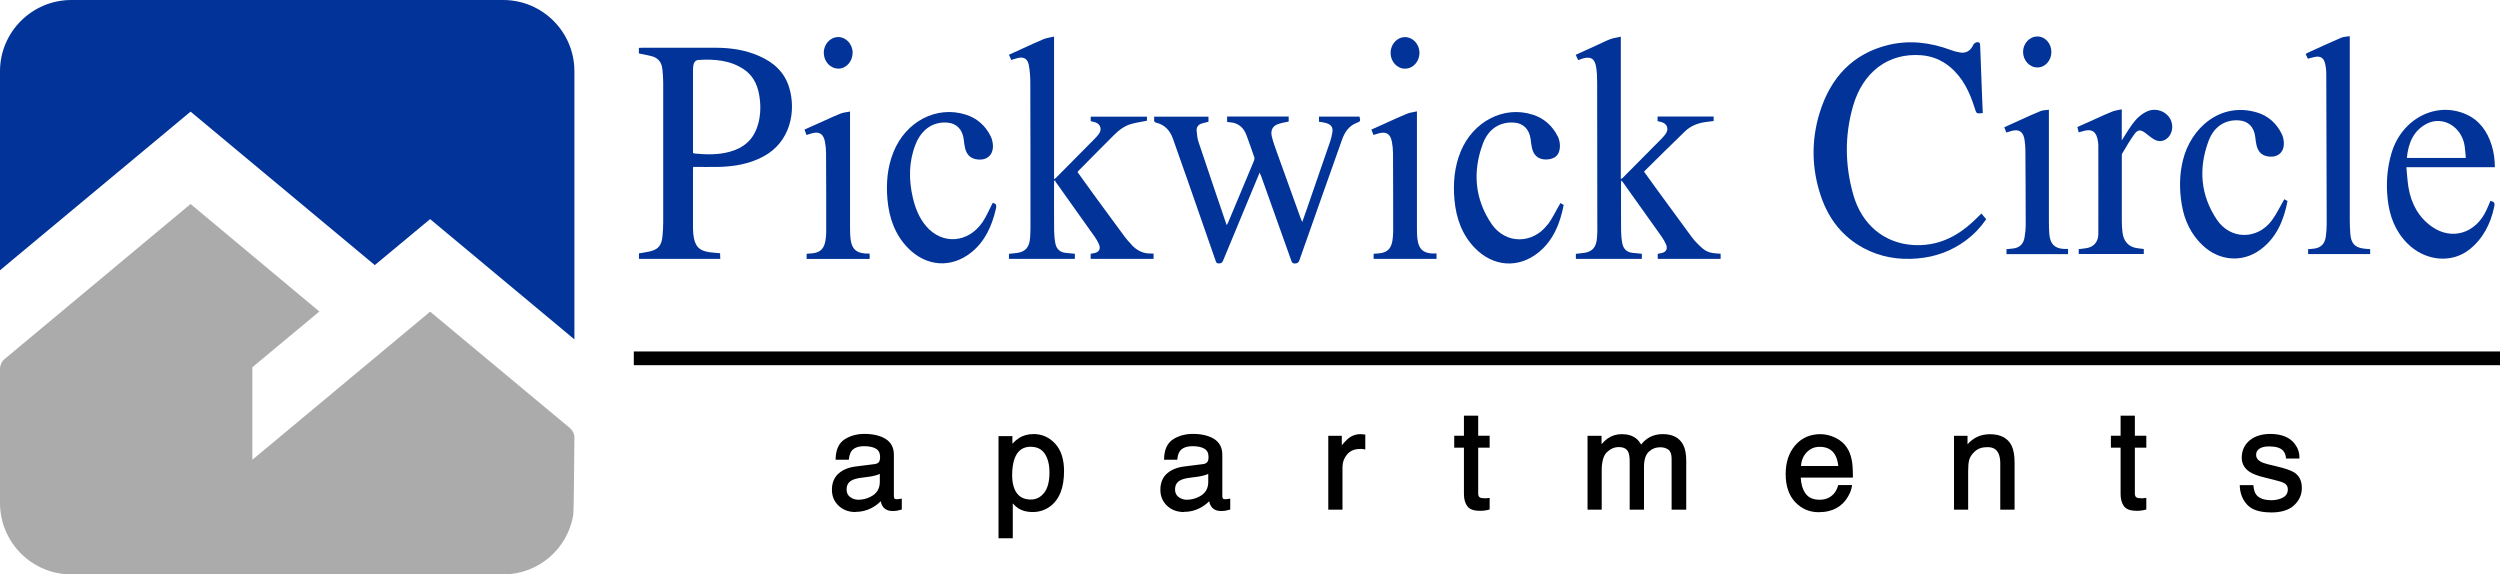 <?xml version="1.0" encoding="UTF-8"?>
<svg id="Layer_1" data-name="Layer 1" xmlns="http://www.w3.org/2000/svg" viewBox="0 0 473.45 108.78">
  <defs>
    <style>
      .cls-1 {
        fill: #013398;
      }

      .cls-2 {
        fill: #ababab;
      }
    </style>
  </defs>
  <g>
    <g>
      <g>
        <path class="cls-1" d="M143.82,10.63c-2.72-1.21-5.56-1.6-8.48-1.59-4.58,.01-9.16,0-13.74,0-.19,0-.39,.02-.61,.03v1.05c.86,.18,1.65,.32,2.42,.52,1.17,.3,1.89,1.1,2.03,2.43,.09,.87,.16,1.74,.16,2.61,.01,8.79,.01,17.57,0,26.36,0,.87-.05,1.75-.13,2.62-.17,1.81-.77,2.56-2.38,2.95-.69,.17-1.4,.25-2.08,.37v1.04h15.4c-.02-.39-.03-.73-.04-1.06-.72-.07-1.38-.11-2.03-.2-1.98-.28-2.8-1.19-3.03-3.37-.05-.48-.07-.96-.07-1.44,0-3.61,0-7.21,0-10.82,0-.21,.02-.41,.03-.52,1.64,0,3.19,.03,4.74,0,2.97-.06,5.87-.53,8.57-1.98,5.12-2.74,6.22-8.57,4.89-13.01-.91-3.05-3.04-4.83-5.65-5.99Zm-.25,12.87c-.8,2.96-2.76,4.53-5.39,5.25-2.18,.59-4.38,.54-6.59,.33-.1,0-.19-.06-.35-.11v-.7c0-4.92,0-9.84,0-14.75,0-.35,0-.7,.05-1.05,.08-.63,.41-1.09,1-1.12,2.98-.17,5.91,.01,8.55,1.76,1.61,1.06,2.52,2.68,2.9,4.68,.36,1.92,.35,3.83-.16,5.71Z"/>
        <path class="cls-1" d="M214.24,46.28c-.4-.45-.83-.88-1.19-1.37-1.85-2.49-3.68-4.99-5.51-7.5-1.17-1.6-2.32-3.21-3.47-4.81,.06-.1,.08-.16,.12-.2,2.27-2.29,4.53-4.6,6.82-6.87,.95-.94,2.02-1.73,3.28-2.07,.96-.26,1.94-.4,2.92-.6v-.77h-10.65v.85c.35,.09,.65,.15,.93,.25,.97,.35,1.24,1.36,.58,2.22-.23,.3-.48,.59-.74,.85-2.47,2.5-4.95,5-7.43,7.5-.05,.05-.13,.07-.28,.16V6.93c-.73,.17-1.38,.24-1.98,.48-1.3,.53-2.58,1.15-3.87,1.73-.89,.41-1.78,.81-2.7,1.23,.18,.39,.32,.69,.45,.99,.45-.14,.84-.29,1.25-.38,1.14-.26,1.86,.16,2.08,1.41,.19,1.06,.27,2.16,.27,3.25,.03,9.14,.03,18.27,.03,27.41,0,.7-.03,1.4-.08,2.09-.14,1.68-.88,2.53-2.39,2.75-.53,.08-1.06,.12-1.6,.18v.96h12.48v-.97c-.62-.06-1.2-.11-1.77-.17-1.04-.12-1.72-.71-1.93-1.82-.15-.81-.22-1.64-.23-2.47-.03-2.95-.01-5.9-.01-8.85,0-.16,.02-.33,.02-.49,.05-.04,.11-.08,.16-.12,.05,.12,.08,.25,.15,.34,2.44,3.43,4.88,6.85,7.31,10.28,.33,.46,.63,.96,.86,1.49,.36,.84,.06,1.45-.77,1.66-.26,.07-.53,.11-.8,.16v.96h11.91v-1c-.15,0-.27-.03-.39-.02-1.53,.07-2.8-.55-3.85-1.74Z"/>
        <path class="cls-1" d="M321.57,46.25c-.43-.43-.83-.88-1.2-1.37-2.18-2.95-4.35-5.92-6.51-8.89-.83-1.14-1.65-2.28-2.52-3.49,2.62-2.58,5.17-5.15,7.78-7.64,1-.96,2.25-1.48,3.57-1.7,.61-.1,1.22-.16,1.84-.24v-.85h-10.62v.87c.28,.07,.53,.12,.78,.19,1.11,.33,1.42,1.4,.66,2.35-.22,.28-.45,.55-.7,.8-2.46,2.49-4.92,4.97-7.39,7.45-.06,.06-.16,.09-.31,.16V6.95c-.7,.16-1.35,.23-1.95,.45-.77,.28-1.51,.67-2.26,1.01-1.43,.65-2.86,1.3-4.33,1.97,.17,.38,.32,.7,.46,1,.41-.14,.74-.28,1.09-.36,1.33-.32,2.05,.13,2.3,1.59,.17,.98,.21,2,.21,3,.02,9.38,.02,18.75,.03,28.13,0,.46-.03,.92-.07,1.37-.14,1.72-.87,2.56-2.43,2.78-.52,.08-1.05,.12-1.56,.18v.95h12.49v-.96c-.63-.06-1.22-.11-1.81-.18-1.03-.12-1.69-.72-1.9-1.85-.15-.81-.22-1.64-.22-2.47-.03-2.95-.01-5.9-.01-8.85,0-.16,.03-.32,.05-.57,.13,.16,.2,.23,.26,.31,2.44,3.42,4.89,6.84,7.32,10.28,.34,.48,.65,1,.89,1.55,.35,.82,.04,1.42-.75,1.63-.27,.07-.54,.11-.82,.16v.96h11.91v-.98c-2.38-.09-2.89-.42-4.27-1.8Z"/>
        <path class="cls-1" d="M249.79,22.06v1c.32,.05,.6,.07,.87,.13,.27,.06,.55,.12,.81,.23,.72,.32,.99,.81,.85,1.65-.1,.58-.22,1.16-.41,1.71-1.46,4.27-2.94,8.53-4.42,12.8-.27,.78-.55,1.56-.87,2.47-.16-.38-.26-.61-.35-.85-1.48-4.1-2.97-8.2-4.43-12.3-.36-1.01-.74-2.03-.99-3.08-.27-1.16,.18-1.98,1.21-2.33,.64-.22,1.31-.32,1.99-.47v-.95h-11.66v1.02c.21,.03,.38,.06,.56,.07,1.5,.11,2.55,.93,3.11,2.45,.51,1.37,1,2.76,1.47,4.15,.07,.19,.03,.48-.05,.68-1.61,3.87-3.23,7.74-4.86,11.61-.08,.18-.17,.35-.28,.58-.07-.16-.11-.21-.13-.27-1.76-5.17-3.52-10.35-5.25-15.53-.21-.64-.28-1.36-.34-2.05-.05-.66,.28-1.14,.84-1.35,.45-.17,.92-.24,1.4-.37v-.97h-10.33c.18,.43-.23,.98,.46,1.15,1.54,.37,2.57,1.42,3.14,3.02,.9,2.54,1.8,5.08,2.69,7.63,1.8,5.16,3.6,10.31,5.39,15.47,.11,.33,.21,.56,.61,.53,.36-.02,.61-.05,.79-.49,1.75-4.26,3.53-8.5,5.29-12.75,.53-1.28,1.07-2.56,1.65-3.96,.13,.31,.23,.49,.3,.69,1.89,5.28,3.77,10.57,5.65,15.85,.13,.37,.22,.68,.72,.67,.47-.01,.7-.15,.87-.64,1.4-4.02,2.82-8.02,4.24-12.03,1.27-3.6,2.54-7.21,3.83-10.8,.52-1.45,1.34-2.63,2.76-3.16,.72-.27,.76-.33,.54-1.19h-7.67Z"/>
        <path class="cls-1" d="M188,38.42c-.07,.14-.13,.27-.2,.4-.56,1.08-1.04,2.23-1.71,3.22-2.72,4.01-7.64,4.37-10.69,.8-1.3-1.52-2.05-3.37-2.52-5.36-.8-3.43-.8-6.83,.51-10.14,1.13-2.85,3.33-4.34,6.05-4.12,1.72,.14,2.83,1.29,3.07,3.16,.07,.54,.12,1.09,.24,1.61,.27,1.15,.89,1.92,2.01,2.15,2.16,.44,3.56-.86,3.24-3.06-.06-.42-.18-.86-.37-1.24-1.03-2.11-2.67-3.48-4.73-4.13-5.55-1.76-11.37,1.3-13.7,7.1-1.15,2.86-1.4,5.85-1.14,8.91,.31,3.55,1.43,6.69,3.84,9.19,3.47,3.59,8.23,3.96,12.07,.87,2.57-2.07,3.89-4.99,4.65-8.3,.16-.71-.06-.94-.63-1.07Z"/>
        <path class="cls-1" d="M293.09,42.51c-2.81,3.76-7.99,3.78-10.63-.12-3.15-4.65-3.63-9.84-1.63-15.19,1.06-2.84,3.27-4.18,5.94-3.98,1.75,.13,2.87,1.29,3.11,3.19,.06,.52,.12,1.04,.23,1.55,.18,.84,.56,1.54,1.3,1.94,.98,.53,2.64,.35,3.35-.36,.7-.7,.86-2.07,.4-3.37-.04-.1-.08-.2-.13-.29-1.04-2.11-2.66-3.48-4.72-4.15-5.47-1.79-11.36,1.25-13.7,7-1.18,2.9-1.44,5.92-1.17,9.04,.31,3.55,1.44,6.69,3.86,9.19,3.48,3.58,8.25,3.93,12.07,.84,2.75-2.23,4.07-5.39,4.76-8.99-.24-.14-.46-.26-.62-.35-.83,1.42-1.49,2.86-2.4,4.08Z"/>
        <path class="cls-1" d="M163.75,47.99c-1.64-.13-2.43-.89-2.66-2.66-.11-.84-.11-1.7-.11-2.55,0-6.9,0-13.81,0-20.71v-.95c-.67,.14-1.26,.18-1.8,.39-1.01,.39-2,.87-2.99,1.31-1.27,.56-2.53,1.13-3.83,1.71,.13,.36,.24,.66,.37,1.03,.39-.12,.73-.24,1.08-.33,1.38-.36,2.14,.13,2.43,1.66,.13,.7,.2,1.43,.2,2.14,.03,4.92,.03,9.83,.03,14.75,0,.59-.05,1.18-.14,1.76-.24,1.48-.93,2.21-2.28,2.41-.43,.06-.86,.07-1.29,.11v.98h11.92c.01-.18,.03-.33,.03-.47,0-.17-.03-.33-.05-.56-.33,0-.63,.02-.92,0Z"/>
        <path class="cls-1" d="M271.14,48c-1.67-.12-2.47-.88-2.7-2.7-.11-.84-.1-1.7-.1-2.55,0-6.88,0-13.76,0-20.65v-1.01c-.71,.16-1.32,.22-1.88,.45-1.29,.52-2.55,1.11-3.82,1.68-.97,.43-1.93,.87-2.93,1.32,.15,.39,.28,.7,.4,1.02,.41-.12,.75-.25,1.09-.33,1.36-.34,2.11,.14,2.4,1.63,.14,.72,.21,1.47,.21,2.21,.03,4.89,.03,9.79,.03,14.68,0,.59-.05,1.18-.13,1.76-.23,1.52-.93,2.25-2.32,2.45-.41,.06-.82,.06-1.25,.1v.97h11.91v-1.03c-.35,0-.63,.02-.91,0Z"/>
        <path class="cls-1" d="M158.77,13c1.48-.01,2.68-1.34,2.7-2.98,.02-1.64-1.24-3.01-2.74-3-1.52,.01-2.74,1.36-2.72,3.01,.02,1.65,1.25,2.97,2.77,2.96Z"/>
        <path class="cls-1" d="M266.1,13c1.51,0,2.73-1.36,2.72-3.01-.01-1.62-1.24-2.95-2.72-2.96-1.52,0-2.75,1.33-2.75,2.99,0,1.65,1.23,2.99,2.75,2.99Z"/>
      </g>
      <g id="vB2hWd.tif">
        <g>
          <path class="cls-1" d="M375.51,21.37c-.13,.05-.17,.07-.2,.07-1.02,.08-1.01,.08-1.34-.97-.94-3.03-2.27-5.78-4.65-7.77-1.61-1.35-3.45-2.08-5.45-2.24-6.25-.49-11.1,3.14-12.97,9.72-1.58,5.57-1.5,11.16,.08,16.71,1.61,5.65,5.82,9.11,11.19,9.5,4.49,.32,8.28-1.38,11.62-4.55,.47-.45,.94-.9,1.45-1.4,.3,.35,.59,.69,.91,1.07-1.06,1.55-2.32,2.87-3.77,3.96-2.8,2.1-5.91,3.2-9.29,3.48-3.55,.3-6.96-.25-10.17-1.97-3.89-2.09-6.59-5.41-8.09-9.87-1.74-5.17-1.83-10.44-.26-15.64,2.1-6.92,6.44-11.32,12.95-12.93,4.05-1,8.05-.52,11.97,.95,.57,.21,1.16,.37,1.76,.46,1.1,.17,1.95-.36,2.44-1.44,.19-.41,.83-.67,1.15-.43,.11,.08,.15,.32,.16,.5,.13,3.36,.25,6.73,.38,10.09,.03,.9,.08,1.79,.12,2.7Z"/>
          <path class="cls-1" d="M472.48,31.66h-16.76c.13,1.31,.19,2.57,.39,3.8,.53,3.19,1.98,5.76,4.49,7.5,3.74,2.6,8.21,1.24,10.24-3.08,.29-.61,.54-1.23,.8-1.85,.76,.22,.87,.39,.71,1.15-.7,3.32-2.2,6.11-4.73,8.1-3.44,2.69-8.4,2.13-11.71-1.18-2.29-2.3-3.42-5.21-3.75-8.54-.3-2.93-.08-5.82,.77-8.64,1.94-6.44,8.44-9.81,14.13-7.26,2.44,1.09,3.98,3.16,4.82,5.87,.4,1.3,.59,2.65,.6,4.13Zm-5.5-1.75c-.08-.8-.12-1.53-.22-2.24-.54-3.68-4.14-5.81-7.2-4.23-2.45,1.27-3.47,3.58-3.75,6.47h11.17Z"/>
          <path class="cls-1" d="M432.6,37.73c.15,.08,.37,.21,.61,.34-.72,3.77-2.15,7-5.13,9.2-3.42,2.53-7.81,2.18-10.99-.85-2.15-2.05-3.41-4.66-3.91-7.7-.47-2.82-.46-5.63,.23-8.41,1.5-6.08,7.11-11.09,14.05-9,2.04,.62,3.65,1.99,4.67,4.09,.17,.35,.28,.76,.34,1.15,.33,2.16-1.03,3.46-3.14,3.04-1.09-.21-1.72-.95-1.99-2.08-.12-.52-.18-1.05-.24-1.58-.23-1.87-1.33-3-3.04-3.13-2.61-.2-4.77,1.11-5.81,3.91-1.96,5.25-1.49,10.34,1.59,14.91,2.58,3.82,7.65,3.81,10.4,.12,.89-1.2,1.54-2.61,2.36-4.01Z"/>
          <path class="cls-1" d="M437.06,11.12c-.13-.29-.26-.57-.42-.9,.16-.09,.28-.18,.42-.24,2.09-.95,4.17-1.92,6.27-2.82,.49-.21,1.05-.2,1.67-.31v.95c0,11.35,0,22.7,0,34.04,0,.83,.04,1.67,.11,2.5,.14,1.68,.8,2.45,2.32,2.71,.46,.08,.92,.09,1.43,.13v.94h-11.75v-.94c.44-.04,.87-.04,1.29-.12,1.21-.21,1.88-.94,2.06-2.26,.1-.76,.17-1.54,.17-2.31-.01-9.5-.04-19-.08-28.51,0-.66-.08-1.34-.23-1.97-.26-1.03-.85-1.41-1.82-1.25-.46,.08-.91,.22-1.44,.36Z"/>
          <path class="cls-1" d="M405.99,47.18v.92h-12.32v-.92c.51-.06,1.03-.11,1.55-.2,1.32-.24,2.16-1.21,2.16-2.68,.02-5.6,0-11.2,0-16.8,0-.23-.04-.47-.07-.7-.23-1.83-1.12-2.47-2.74-1.99-.28,.08-.56,.16-.9,.26-.08-.32-.17-.64-.26-1.01,1.26-.56,2.48-1.11,3.7-1.66,.97-.43,1.94-.9,2.93-1.28,.53-.21,1.11-.27,1.78-.42v5.9c.66-1.03,1.2-1.97,1.82-2.84,.83-1.18,1.81-2.19,3.12-2.72,1.72-.7,3.79,.18,4.42,1.88,.41,1.1,.17,2.36-.6,3.13-.78,.78-1.8,.9-2.81,.25-.54-.34-1.02-.79-1.54-1.16-.82-.59-1.34-.63-1.96,.19-.87,1.17-1.6,2.47-2.36,3.73-.1,.16-.08,.41-.08,.62,0,4.1,0,8.2,0,12.29,0,.73,.05,1.46,.15,2.18,.22,1.58,1.15,2.57,2.58,2.82,.46,.08,.92,.12,1.45,.19Z"/>
          <path class="cls-1" d="M391.65,47.12v1.01h-11.66v-.94c.46-.05,.94-.08,1.41-.15,1.11-.18,1.81-.86,2.01-2.07,.13-.8,.22-1.61,.22-2.42,0-4.72-.03-9.43-.06-14.15,0-.62-.07-1.24-.15-1.85-.21-1.56-1-2.13-2.4-1.77-.34,.09-.67,.2-1.06,.32-.13-.32-.25-.63-.39-1,.97-.44,1.89-.86,2.82-1.28,1.33-.6,2.66-1.23,4.01-1.77,.47-.19,1.01-.18,1.62-.27,0,.38,0,.63,0,.88,0,6.75,0,13.51,0,20.26,0,.79,.02,1.59,.08,2.38,.15,1.88,.99,2.74,2.72,2.84,.25,.01,.5,0,.82,0Z"/>
          <path class="cls-1" d="M385.8,12.77c-1.46,0-2.68-1.36-2.67-2.95,0-1.59,1.24-2.92,2.71-2.91,1.48,0,2.66,1.33,2.65,2.96-.01,1.63-1.2,2.92-2.68,2.91Z"/>
        </g>
      </g>
    </g>
    <g>
      <g>
        <path d="M165.67,88.09c.52-.07,.88-.29,1.05-.66,.1-.21,.15-.5,.15-.88,0-.78-.28-1.35-.83-1.7s-1.34-.53-2.38-.53c-1.19,0-2.03,.32-2.53,.97-.28,.36-.46,.89-.54,1.59h-2.13c.04-1.68,.59-2.85,1.63-3.51,1.04-.66,2.26-.99,3.63-.99,1.6,0,2.9,.3,3.89,.91,.99,.61,1.48,1.56,1.48,2.84v7.83c0,.24,.05,.43,.15,.57,.1,.14,.3,.22,.62,.22,.1,0,.22,0,.34-.02,.13-.01,.26-.03,.41-.06v1.69c-.36,.1-.63,.17-.81,.19s-.44,.04-.76,.04c-.79,0-1.36-.28-1.71-.84-.19-.3-.32-.72-.39-1.26-.47,.61-1.13,1.14-2.01,1.59s-1.83,.67-2.88,.67c-1.26,0-2.29-.38-3.09-1.15s-1.2-1.72-1.2-2.87c0-1.26,.39-2.24,1.18-2.93s1.82-1.12,3.1-1.28l3.64-.46Zm-4.81,6.17c.48,.38,1.05,.57,1.71,.57,.8,0,1.58-.19,2.34-.56,1.27-.62,1.9-1.62,1.9-3.03v-1.84c-.28,.18-.64,.33-1.08,.45s-.87,.2-1.29,.25l-1.38,.18c-.83,.11-1.45,.28-1.87,.52-.71,.4-1.06,1.03-1.06,1.9,0,.66,.24,1.18,.72,1.56Z"/>
        <path d="M162.04,96.97c-1.31,0-2.39-.4-3.23-1.2-.84-.8-1.26-1.81-1.26-3.01,0-1.31,.42-2.35,1.25-3.08,.81-.72,1.89-1.16,3.2-1.33l3.64-.46c.46-.06,.75-.24,.9-.55,.09-.18,.13-.45,.13-.8,0-.72-.24-1.22-.74-1.54-.52-.33-1.28-.5-2.27-.5-1.12,0-1.92,.3-2.38,.89-.26,.33-.43,.83-.51,1.5l-.02,.17h-2.5v-.2c.05-1.74,.63-2.98,1.72-3.67,1.07-.68,2.33-1.02,3.74-1.02,1.63,0,2.97,.32,3.99,.94,1.05,.65,1.58,1.66,1.58,3.01v7.83c0,.2,.04,.35,.11,.46,.08,.12,.36,.16,.77,.11,.13-.01,.26-.03,.39-.06l.23-.04v2.07l-.14,.04c-.37,.1-.64,.17-.84,.2-.19,.03-.46,.04-.79,.04-.85,0-1.49-.31-1.88-.93-.15-.24-.27-.54-.35-.92-.46,.5-1.06,.94-1.8,1.32-.89,.46-1.89,.7-2.97,.7Zm3.65-8.69l-3.64,.46c-1.23,.15-2.24,.57-2.99,1.23-.74,.65-1.11,1.59-1.11,2.78,0,1.09,.38,2.01,1.14,2.73,.76,.73,1.75,1.09,2.96,1.09,1.01,0,1.95-.22,2.79-.65,.84-.43,1.49-.95,1.94-1.53l.28-.37,.06,.46c.07,.51,.2,.91,.37,1.18,.32,.5,.83,.75,1.55,.75,.31,0,.56-.01,.74-.04,.15-.02,.37-.07,.64-.14v-1.31c-.07,.01-.13,.02-.2,.02-.58,.07-.96-.02-1.13-.28-.12-.17-.18-.4-.18-.68v-7.83c0-1.22-.45-2.1-1.39-2.68-.96-.59-2.24-.88-3.79-.88-1.33,0-2.52,.32-3.53,.96-.94,.59-1.45,1.65-1.53,3.15h1.76c.1-.65,.29-1.17,.56-1.52,.53-.69,1.44-1.05,2.69-1.05,1.06,0,1.9,.19,2.48,.56,.61,.39,.92,1.02,.92,1.87,0,.42-.06,.73-.17,.97-.21,.43-.61,.69-1.2,.76h0Zm-3.12,6.75c-.7,0-1.32-.21-1.83-.61h0c-.53-.42-.8-.99-.8-1.71,0-.94,.39-1.64,1.16-2.07,.44-.25,1.09-.43,1.94-.54l1.38-.18c.42-.05,.84-.13,1.27-.25,.43-.12,.76-.25,1.02-.42l.3-.19v2.2c0,1.48-.68,2.55-2.01,3.2-.77,.38-1.59,.58-2.42,.58Zm-1.59-.92c.45,.35,.98,.53,1.59,.53,.77,0,1.53-.18,2.25-.54,1.21-.59,1.8-1.52,1.8-2.85v-1.51c-.24,.12-.51,.22-.83,.3-.44,.12-.88,.21-1.32,.26l-1.38,.18c-.79,.1-1.4,.27-1.8,.5-.65,.36-.96,.93-.96,1.73,0,.6,.21,1.06,.65,1.41Z"/>
      </g>
      <g>
        <path d="M189.3,82.79h2.23v1.8c.46-.62,.96-1.1,1.5-1.43,.77-.51,1.68-.76,2.72-.76,1.54,0,2.86,.59,3.93,1.77,1.08,1.18,1.62,2.87,1.62,5.06,0,2.96-.78,5.08-2.33,6.35-.99,.8-2.13,1.21-3.44,1.21-1.03,0-1.89-.22-2.59-.67-.41-.25-.86-.69-1.36-1.31v6.94h-2.29v-18.95Zm8.6,10.66c.71-.89,1.06-2.23,1.06-4.01,0-1.08-.16-2.01-.47-2.79-.6-1.5-1.68-2.25-3.26-2.25s-2.67,.79-3.26,2.37c-.31,.85-.47,1.92-.47,3.22,0,1.05,.16,1.94,.47,2.68,.59,1.4,1.68,2.11,3.26,2.11,1.07,0,1.96-.45,2.67-1.34Z"/>
        <path d="M191.78,101.94h-2.68v-19.34h2.63v1.44c.38-.43,.78-.78,1.2-1.05,.8-.53,1.75-.79,2.83-.79,1.59,0,2.96,.62,4.08,1.83,1.11,1.22,1.67,2.96,1.67,5.19,0,3.01-.81,5.2-2.4,6.5-1.02,.83-2.22,1.25-3.56,1.25-1.06,0-1.97-.24-2.69-.7-.32-.2-.68-.52-1.06-.94v6.61Zm-2.29-.39h1.89v-7.3l.35,.43c.49,.6,.93,1.02,1.32,1.26,.66,.43,1.5,.64,2.48,.64,1.26,0,2.37-.39,3.32-1.16,1.5-1.22,2.26-3.31,2.26-6.2,0-2.13-.53-3.79-1.57-4.93-1.03-1.13-2.31-1.71-3.79-1.71-1,0-1.88,.24-2.62,.73-.52,.32-1.01,.79-1.45,1.39l-.35,.47v-2.2h-1.84v18.56Zm5.73-6.57c-1.66,0-2.82-.75-3.44-2.23-.32-.76-.49-1.69-.49-2.75,0-1.32,.16-2.43,.48-3.29,.62-1.66,1.77-2.5,3.44-2.5s2.82,.8,3.44,2.37c.32,.8,.48,1.76,.48,2.86,0,1.82-.37,3.2-1.11,4.13h0c-.74,.94-1.69,1.41-2.82,1.41Zm0-10.38c-1.51,0-2.52,.73-3.08,2.25-.3,.82-.46,1.88-.46,3.16,0,1.02,.15,1.89,.45,2.6,.57,1.34,1.57,1.99,3.08,1.99,1.02,0,1.84-.41,2.52-1.26h0c.68-.85,1.02-2.16,1.02-3.88,0-1.05-.15-1.97-.46-2.72-.57-1.43-1.58-2.13-3.08-2.13Z"/>
      </g>
      <g>
        <path d="M227.87,88.09c.52-.07,.88-.29,1.05-.66,.1-.21,.15-.5,.15-.88,0-.78-.28-1.35-.83-1.7s-1.34-.53-2.38-.53c-1.19,0-2.03,.32-2.53,.97-.28,.36-.46,.89-.54,1.59h-2.13c.04-1.68,.59-2.85,1.63-3.51,1.04-.66,2.26-.99,3.63-.99,1.6,0,2.9,.3,3.89,.91,.99,.61,1.48,1.56,1.48,2.84v7.83c0,.24,.05,.43,.15,.57,.1,.14,.3,.22,.62,.22,.1,0,.22,0,.34-.02,.13-.01,.26-.03,.41-.06v1.69c-.36,.1-.63,.17-.81,.19s-.44,.04-.76,.04c-.79,0-1.36-.28-1.71-.84-.19-.3-.32-.72-.39-1.26-.47,.61-1.13,1.14-2.01,1.59s-1.83,.67-2.88,.67c-1.26,0-2.29-.38-3.09-1.15s-1.2-1.72-1.2-2.87c0-1.26,.39-2.24,1.18-2.93s1.82-1.12,3.1-1.28l3.64-.46Zm-4.81,6.17c.48,.38,1.05,.57,1.71,.57,.8,0,1.58-.19,2.34-.56,1.27-.62,1.9-1.62,1.9-3.03v-1.84c-.28,.18-.64,.33-1.08,.45s-.87,.2-1.29,.25l-1.38,.18c-.83,.11-1.45,.28-1.87,.52-.71,.4-1.06,1.03-1.06,1.9,0,.66,.24,1.18,.72,1.56Z"/>
        <path d="M224.24,96.97c-1.31,0-2.39-.4-3.23-1.2-.84-.8-1.26-1.81-1.26-3.01,0-1.31,.42-2.35,1.25-3.08,.81-.72,1.89-1.16,3.2-1.33l3.64-.46c.46-.06,.75-.24,.9-.55,.09-.18,.13-.45,.13-.8,0-.72-.24-1.22-.74-1.54-.52-.33-1.28-.5-2.27-.5-1.12,0-1.92,.3-2.38,.89-.26,.33-.43,.83-.51,1.5l-.02,.17h-2.5v-.2c.05-1.74,.63-2.98,1.72-3.67,1.07-.68,2.33-1.02,3.74-1.02,1.63,0,2.97,.32,3.99,.94,1.05,.65,1.58,1.66,1.58,3.01v7.83c0,.2,.04,.35,.11,.46,.08,.12,.36,.16,.77,.11,.13-.01,.26-.03,.39-.06l.23-.04v2.07l-.14,.04c-.37,.1-.64,.17-.84,.2-.19,.03-.46,.04-.79,.04-.85,0-1.49-.31-1.88-.93-.15-.24-.27-.54-.35-.92-.46,.5-1.06,.94-1.8,1.32-.89,.46-1.89,.7-2.97,.7Zm3.65-8.69l-3.64,.46c-1.23,.15-2.24,.57-2.99,1.23-.74,.65-1.11,1.59-1.11,2.78,0,1.09,.38,2.01,1.14,2.73,.76,.73,1.75,1.09,2.96,1.09,1.01,0,1.95-.22,2.79-.65,.84-.43,1.49-.95,1.94-1.53l.28-.37,.06,.46c.07,.51,.2,.91,.37,1.18,.32,.5,.83,.75,1.55,.75,.31,0,.56-.01,.74-.04,.15-.02,.37-.07,.64-.14v-1.31c-.07,.01-.13,.02-.2,.02-.58,.07-.96-.02-1.13-.28-.12-.17-.18-.4-.18-.68v-7.83c0-1.22-.45-2.1-1.39-2.68-.96-.59-2.24-.88-3.79-.88-1.33,0-2.52,.32-3.53,.96-.94,.59-1.45,1.65-1.53,3.15h1.76c.1-.65,.29-1.17,.56-1.52,.53-.69,1.44-1.05,2.69-1.05,1.06,0,1.9,.19,2.48,.56,.61,.39,.92,1.02,.92,1.87,0,.42-.06,.73-.17,.97-.21,.43-.61,.69-1.2,.76h0Zm-3.12,6.75c-.7,0-1.32-.21-1.83-.61h0c-.53-.42-.8-.99-.8-1.71,0-.94,.39-1.64,1.16-2.07,.44-.25,1.09-.43,1.94-.54l1.38-.18c.42-.05,.84-.13,1.27-.25,.43-.12,.76-.25,1.02-.42l.3-.19v2.2c0,1.48-.68,2.55-2.01,3.2-.77,.38-1.59,.58-2.42,.58Zm-1.59-.92c.45,.35,.98,.53,1.59,.53,.77,0,1.53-.18,2.25-.54,1.21-.59,1.8-1.52,1.8-2.85v-1.51c-.24,.12-.51,.22-.83,.3-.44,.12-.88,.21-1.32,.26l-1.38,.18c-.79,.1-1.4,.27-1.8,.5-.65,.36-.96,.93-.96,1.73,0,.6,.21,1.06,.65,1.41Z"/>
      </g>
      <g>
        <path d="M251.75,82.72h2.17v2.35c.18-.46,.61-1.01,1.31-1.67,.69-.66,1.49-.98,2.4-.98,.04,0,.11,0,.22,.01s.28,.03,.52,.05v2.41c-.14-.03-.26-.04-.37-.05s-.24-.01-.37-.01c-1.15,0-2.03,.37-2.65,1.11-.62,.74-.93,1.59-.93,2.56v7.82h-2.29v-13.6Z"/>
        <path d="M254.23,96.52h-2.68v-13.99h2.56v1.81c.24-.32,.56-.68,.98-1.08,.73-.69,1.58-1.04,2.53-1.04,.04,0,.12,0,.23,.01,.1,0,.28,.03,.53,.05l.18,.02v2.82l-.23-.04c-.13-.02-.25-.04-.35-.05-.11,0-.23-.01-.36-.01-1.1,0-1.92,.34-2.5,1.04-.59,.7-.88,1.52-.88,2.43v8.02Zm-2.29-.39h1.89v-7.62c0-1.01,.33-1.91,.97-2.68,.66-.78,1.6-1.18,2.8-1.18,.14,0,.27,0,.39,.01,.05,0,.11,.01,.17,.02v-2.01c-.15-.02-.27-.03-.34-.03-.1,0-.16-.01-.2-.01-.85,0-1.61,.31-2.27,.93-.67,.63-1.09,1.17-1.26,1.6l-.38-.07v-2.15h-1.78v13.21Z"/>
      </g>
      <g>
        <path d="M277.44,78.93h2.31v3.8h2.17v1.87h-2.17v8.87c0,.47,.16,.79,.48,.95,.18,.09,.47,.14,.89,.14,.11,0,.23,0,.36,0s.28-.02,.44-.04v1.82c-.26,.08-.54,.13-.82,.17s-.59,.05-.92,.05c-1.07,0-1.79-.27-2.17-.82-.38-.54-.57-1.25-.57-2.13v-9h-1.84v-1.87h1.84v-3.8Z"/>
        <path d="M280.18,96.73c-1.13,0-1.91-.3-2.33-.9-.4-.57-.61-1.33-.61-2.24v-8.81h-1.84v-2.26h1.84v-3.8h2.7v3.8h2.17v2.26h-2.17v8.68c0,.4,.12,.65,.37,.78,.11,.06,.33,.12,.8,.12,.11,0,.22,0,.35,0,.12,0,.26-.02,.43-.04l.22-.03v2.19l-.14,.04c-.28,.08-.56,.14-.85,.17-.3,.04-.61,.05-.94,.05Zm-4.39-12.34h1.84v9.2c0,.83,.18,1.51,.54,2.01,.34,.49,1.02,.74,2.01,.74,.31,0,.62-.02,.9-.05,.22-.03,.44-.07,.65-.12v-1.44c-.09,0-.17,.02-.24,.02-.65,.03-1.08-.02-1.34-.15-.39-.19-.59-.57-.59-1.12v-9.07h2.17v-1.48h-2.17v-3.8h-1.92v3.8h-1.84v1.48Z"/>
      </g>
      <g>
        <path d="M300.84,82.72h2.26v1.93c.54-.67,1.03-1.16,1.47-1.46,.75-.52,1.61-.77,2.56-.77,1.08,0,1.96,.27,2.62,.8,.37,.3,.71,.75,1.02,1.35,.51-.73,1.1-1.27,1.79-1.62,.69-.35,1.46-.53,2.31-.53,1.83,0,3.07,.66,3.73,1.98,.36,.71,.53,1.67,.53,2.87v9.05h-2.37v-9.45c0-.91-.23-1.53-.68-1.87s-1.01-.51-1.66-.51c-.9,0-1.67,.3-2.32,.9s-.97,1.6-.97,3.01v7.91h-2.32v-8.87c0-.92-.11-1.59-.33-2.02-.35-.63-.99-.95-1.94-.95-.86,0-1.65,.34-2.35,1s-1.06,1.88-1.06,3.63v7.21h-2.29v-13.6Z"/>
        <path d="M319.33,96.52h-2.76v-9.64c0-.84-.2-1.41-.6-1.71-.42-.31-.94-.47-1.54-.47-.85,0-1.57,.28-2.18,.85-.6,.56-.91,1.53-.91,2.87v8.1h-2.71v-9.07c0-.89-.1-1.53-.31-1.93-.31-.57-.89-.85-1.77-.85-.81,0-1.55,.32-2.22,.95-.66,.62-1,1.8-1,3.49v7.41h-2.68v-13.99h2.65v1.59c.42-.48,.81-.84,1.17-1.09,.78-.54,1.68-.81,2.67-.81,1.12,0,2.05,.28,2.74,.84,.33,.27,.64,.65,.92,1.13,.48-.62,1.05-1.1,1.68-1.43,.71-.36,1.52-.55,2.4-.55,1.9,0,3.21,.7,3.91,2.09,.37,.73,.55,1.73,.55,2.96v9.25Zm-2.37-.39h1.98v-8.86c0-1.17-.17-2.1-.51-2.78-.63-1.26-1.79-1.87-3.56-1.87-.82,0-1.57,.17-2.22,.5-.66,.34-1.23,.86-1.72,1.56l-.19,.27-.15-.29c-.29-.57-.62-1-.96-1.28-.62-.5-1.46-.75-2.49-.75-.91,0-1.74,.25-2.45,.74-.42,.29-.9,.77-1.43,1.42l-.35,.43v-2.28h-1.87v13.21h1.89v-7.02c0-1.8,.38-3.07,1.12-3.77,.74-.7,1.58-1.06,2.49-1.06,1.02,0,1.73,.36,2.11,1.05,.24,.46,.35,1.15,.35,2.11v8.68h1.93v-7.71c0-1.45,.35-2.51,1.03-3.15,.68-.63,1.51-.95,2.45-.95,.69,0,1.29,.19,1.77,.55,.5,.38,.76,1.06,.76,2.02v9.25Z"/>
      </g>
      <g>
        <path d="M347.54,83.1c.9,.45,1.59,1.04,2.06,1.76,.45,.69,.76,1.49,.91,2.4,.13,.63,.2,1.62,.2,3h-9.89c.04,1.38,.37,2.49,.97,3.33s1.54,1.25,2.81,1.25c1.18,0,2.13-.4,2.83-1.19,.39-.46,.67-.99,.84-1.59h2.25c-.06,.5-.26,1.06-.59,1.67-.33,.61-.71,1.11-1.12,1.5-.69,.68-1.54,1.13-2.56,1.37-.55,.13-1.16,.2-1.85,.2-1.68,0-3.11-.61-4.28-1.85-1.17-1.23-1.75-2.96-1.75-5.17s.59-3.96,1.77-5.32c1.18-1.36,2.72-2.04,4.62-2.04,.96,0,1.89,.23,2.79,.68Zm.82,5.34c-.09-.99-.31-1.78-.64-2.37-.62-1.1-1.66-1.65-3.11-1.65-1.04,0-1.91,.38-2.62,1.14-.7,.76-1.08,1.72-1.12,2.89h7.49Z"/>
        <path d="M344.4,97c-1.73,0-3.22-.64-4.42-1.91-1.2-1.26-1.81-3.05-1.81-5.31s.61-4.05,1.81-5.45c1.21-1.4,2.81-2.11,4.77-2.11,.99,0,1.95,.24,2.88,.7h0c.93,.47,1.64,1.08,2.13,1.83,.47,.71,.78,1.54,.94,2.47,.13,.63,.2,1.65,.2,3.03v.2h-9.88c.06,1.24,.38,2.26,.92,3.02,.57,.79,1.44,1.17,2.65,1.17,1.12,0,2.02-.38,2.69-1.12,.37-.43,.64-.94,.8-1.52l.04-.14h2.62l-.03,.22c-.06,.52-.27,1.11-.61,1.74-.34,.63-.73,1.15-1.16,1.55-.71,.7-1.6,1.18-2.65,1.42-.56,.14-1.2,.21-1.9,.21Zm.35-14.38c-1.83,0-3.34,.67-4.47,1.98-1.14,1.32-1.72,3.07-1.72,5.19s.57,3.85,1.7,5.04c1.12,1.19,2.52,1.79,4.14,1.79,.67,0,1.27-.07,1.81-.2,.98-.23,1.81-.67,2.47-1.32,.4-.37,.76-.86,1.08-1.46,.27-.5,.45-.96,.53-1.38h-1.87c-.18,.57-.46,1.08-.84,1.53-.75,.83-1.75,1.25-2.98,1.25-1.33,0-2.33-.45-2.97-1.34-.63-.86-.96-2.02-1.01-3.44v-.2s9.89,0,9.89,0c0-1.25-.07-2.18-.2-2.76-.15-.89-.44-1.67-.88-2.33-.45-.69-1.12-1.25-1.98-1.69h0c-.87-.44-1.78-.66-2.7-.66Zm3.82,6.02h-7.91v-.2c.05-1.21,.44-2.22,1.18-3.01,.74-.8,1.67-1.2,2.76-1.2,1.52,0,2.62,.59,3.28,1.75,.35,.61,.57,1.44,.67,2.45l.02,.21Zm-7.5-.39h7.07c-.1-.86-.3-1.56-.6-2.08-.59-1.04-1.55-1.55-2.94-1.55-.99,0-1.8,.35-2.48,1.07-.63,.68-.98,1.54-1.06,2.56Z"/>
      </g>
      <g>
        <path d="M370.24,82.72h2.17v1.93c.64-.79,1.32-1.37,2.04-1.71,.72-.35,1.52-.52,2.4-.52,1.93,0,3.23,.67,3.91,2.02,.37,.74,.56,1.79,.56,3.16v8.72h-2.32v-8.57c0-.83-.12-1.5-.37-2.01-.41-.85-1.14-1.27-2.21-1.27-.54,0-.99,.06-1.33,.17-.63,.19-1.18,.56-1.65,1.12-.38,.45-.63,.91-.74,1.39-.11,.48-.17,1.16-.17,2.05v7.12h-2.29v-13.6Z"/>
        <path d="M381.52,96.52h-2.71v-8.76c0-.79-.12-1.44-.35-1.92-.38-.78-1.04-1.16-2.03-1.16-.52,0-.95,.05-1.27,.15-.59,.18-1.11,.53-1.56,1.06-.36,.42-.6,.87-.7,1.31-.11,.46-.17,1.13-.17,2v7.32h-2.68v-13.99h2.56v1.6c.56-.61,1.15-1.07,1.76-1.36,.74-.36,1.57-.54,2.48-.54,2,0,3.37,.72,4.09,2.13,.38,.76,.58,1.86,.58,3.25v8.92Zm-2.32-.39h1.93v-8.53c0-1.33-.18-2.36-.54-3.07-.65-1.29-1.87-1.91-3.73-1.91-.85,0-1.63,.17-2.32,.5s-1.35,.89-1.98,1.66l-.35,.43v-2.29h-1.78v13.21h1.89v-6.93c0-.92,.06-1.6,.18-2.09,.12-.5,.39-1,.78-1.47,.5-.59,1.08-.98,1.74-1.18,.36-.11,.83-.17,1.39-.17,1.14,0,1.94,.46,2.38,1.38,.26,.54,.39,1.24,.39,2.09v8.37Z"/>
      </g>
      <g>
        <path d="M401.8,78.93h2.31v3.8h2.17v1.87h-2.17v8.87c0,.47,.16,.79,.48,.95,.18,.09,.47,.14,.89,.14,.11,0,.23,0,.36,0s.27-.02,.44-.04v1.82c-.26,.08-.54,.13-.82,.17-.28,.03-.59,.05-.92,.05-1.07,0-1.79-.27-2.17-.82-.38-.54-.57-1.25-.57-2.13v-9h-1.84v-1.87h1.84v-3.8Z"/>
        <path d="M404.54,96.73c-1.13,0-1.91-.3-2.33-.9-.4-.57-.61-1.33-.61-2.24v-8.81h-1.84v-2.26h1.84v-3.8h2.7v3.8h2.17v2.26h-2.17v8.68c0,.4,.12,.65,.37,.78,.11,.06,.32,.12,.8,.12,.11,0,.22,0,.35,0,.12,0,.26-.02,.43-.04l.22-.03v2.19l-.14,.04c-.27,.08-.56,.14-.85,.17-.29,.04-.61,.05-.94,.05Zm-4.39-12.34h1.84v9.2c0,.83,.18,1.51,.54,2.01,.34,.49,1.02,.74,2.01,.74,.31,0,.62-.02,.9-.05,.22-.03,.44-.07,.65-.12v-1.44c-.09,0-.17,.02-.24,.02-.66,.02-1.09-.02-1.34-.15-.39-.19-.59-.57-.59-1.12v-9.07h2.17v-1.48h-2.17v-3.8h-1.92v3.8h-1.84v1.48Z"/>
      </g>
      <g>
        <path d="M426.56,92.05c.07,.76,.26,1.35,.58,1.75,.59,.74,1.6,1.1,3.06,1.1,.86,0,1.62-.19,2.28-.55,.66-.37,.99-.94,.99-1.71,0-.58-.26-1.03-.79-1.33-.34-.19-1-.4-1.99-.65l-1.84-.46c-1.18-.29-2.05-.61-2.61-.96-1-.62-1.5-1.47-1.5-2.56,0-1.29,.47-2.33,1.41-3.12s2.2-1.19,3.79-1.19c2.08,0,3.57,.6,4.49,1.8,.58,.76,.86,1.58,.84,2.46h-2.16c-.04-.51-.23-.98-.56-1.4-.54-.6-1.47-.9-2.8-.9-.88,0-1.55,.17-2.01,.49-.45,.33-.68,.76-.68,1.3,0,.59,.3,1.06,.9,1.42,.35,.21,.85,.4,1.53,.56l1.54,.37c1.67,.4,2.8,.78,3.36,1.16,.89,.58,1.33,1.5,1.33,2.75s-.46,2.25-1.39,3.14-2.35,1.32-4.25,1.32c-2.05,0-3.5-.46-4.35-1.38-.85-.92-1.31-2.05-1.37-3.41h2.2Z"/>
        <path d="M430.08,97.04c-2.09,0-3.61-.48-4.49-1.44-.88-.94-1.36-2.13-1.42-3.53v-.2s2.57,0,2.57,0l.02,.18c.07,.72,.25,1.27,.54,1.65,.55,.69,1.52,1.03,2.9,1.03,.83,0,1.56-.18,2.19-.53,.59-.34,.88-.84,.88-1.54,0-.52-.23-.9-.69-1.17-.31-.17-.97-.39-1.94-.62l-1.84-.46c-1.19-.29-2.09-.62-2.67-.99-1.05-.65-1.59-1.57-1.59-2.73,0-1.34,.5-2.44,1.48-3.27,.97-.82,2.29-1.24,3.92-1.24,2.13,0,3.69,.63,4.64,1.88,.6,.79,.9,1.67,.88,2.59v.19h-2.53l-.02-.18c-.04-.47-.21-.91-.52-1.3-.49-.54-1.38-.82-2.64-.82-.84,0-1.47,.15-1.89,.45-.41,.29-.6,.67-.6,1.15,0,.52,.26,.93,.8,1.25,.33,.2,.82,.38,1.47,.54l1.54,.37c1.72,.41,2.84,.8,3.43,1.18,.94,.62,1.42,1.6,1.42,2.92s-.49,2.36-1.45,3.28c-.96,.91-2.44,1.37-4.38,1.37Zm-5.51-4.79c.09,1.21,.53,2.25,1.3,3.08,.81,.87,2.23,1.32,4.21,1.32,1.84,0,3.23-.43,4.11-1.27,.9-.85,1.33-1.83,1.33-2.99s-.41-2.04-1.24-2.59c-.54-.36-1.65-.74-3.3-1.13l-1.54-.37c-.7-.17-1.22-.36-1.58-.58-.66-.39-.99-.92-.99-1.58,0-.6,.26-1.09,.76-1.46,.49-.35,1.2-.53,2.12-.53,1.38,0,2.37,.32,2.94,.96,.32,.41,.52,.86,.59,1.34h1.79c-.03-.76-.29-1.48-.8-2.15-.87-1.14-2.33-1.72-4.33-1.72-1.53,0-2.76,.39-3.66,1.15-.9,.76-1.34,1.73-1.34,2.97,0,1.03,.46,1.82,1.4,2.4,.55,.35,1.4,.66,2.55,.94l1.84,.46c1.02,.25,1.68,.47,2.04,.67,.59,.34,.89,.85,.89,1.5,0,.84-.37,1.47-1.08,1.88-.69,.38-1.49,.58-2.38,.58-1.51,0-2.59-.4-3.21-1.18-.32-.4-.52-.97-.61-1.68h-1.81Z"/>
      </g>
    </g>
    <rect x="120.03" y="66.56" width="353.42" height="2.6"/>
  </g>
  <g>
    <path class="cls-1" d="M81.46,41.49l-10.48,8.71-1.22-1.01L36.09,21.14,2.39,49.19l-2.39,2V13.49C0,6.06,6.06,0,13.52,0H95.29c7.46,0,13.49,6.06,13.49,13.49v50.78l-27.33-22.78Z"/>
    <path class="cls-2" d="M108.78,82.94c-.03,3.56-.1,14.04-.23,14.66-1.09,6.37-6.6,11.18-13.26,11.18H13.52c-7.46,0-13.52-6.06-13.52-13.52v-25.38c0-.75,.34-1.46,.91-1.92l12.01-10.01,23.17-19.32,23.14,19.32,1.25,1.04-12.69,10.56v17.52l33.67-28.05,26.42,22c.57,.47,.91,1.2,.91,1.92Z"/>
  </g>
</svg>
